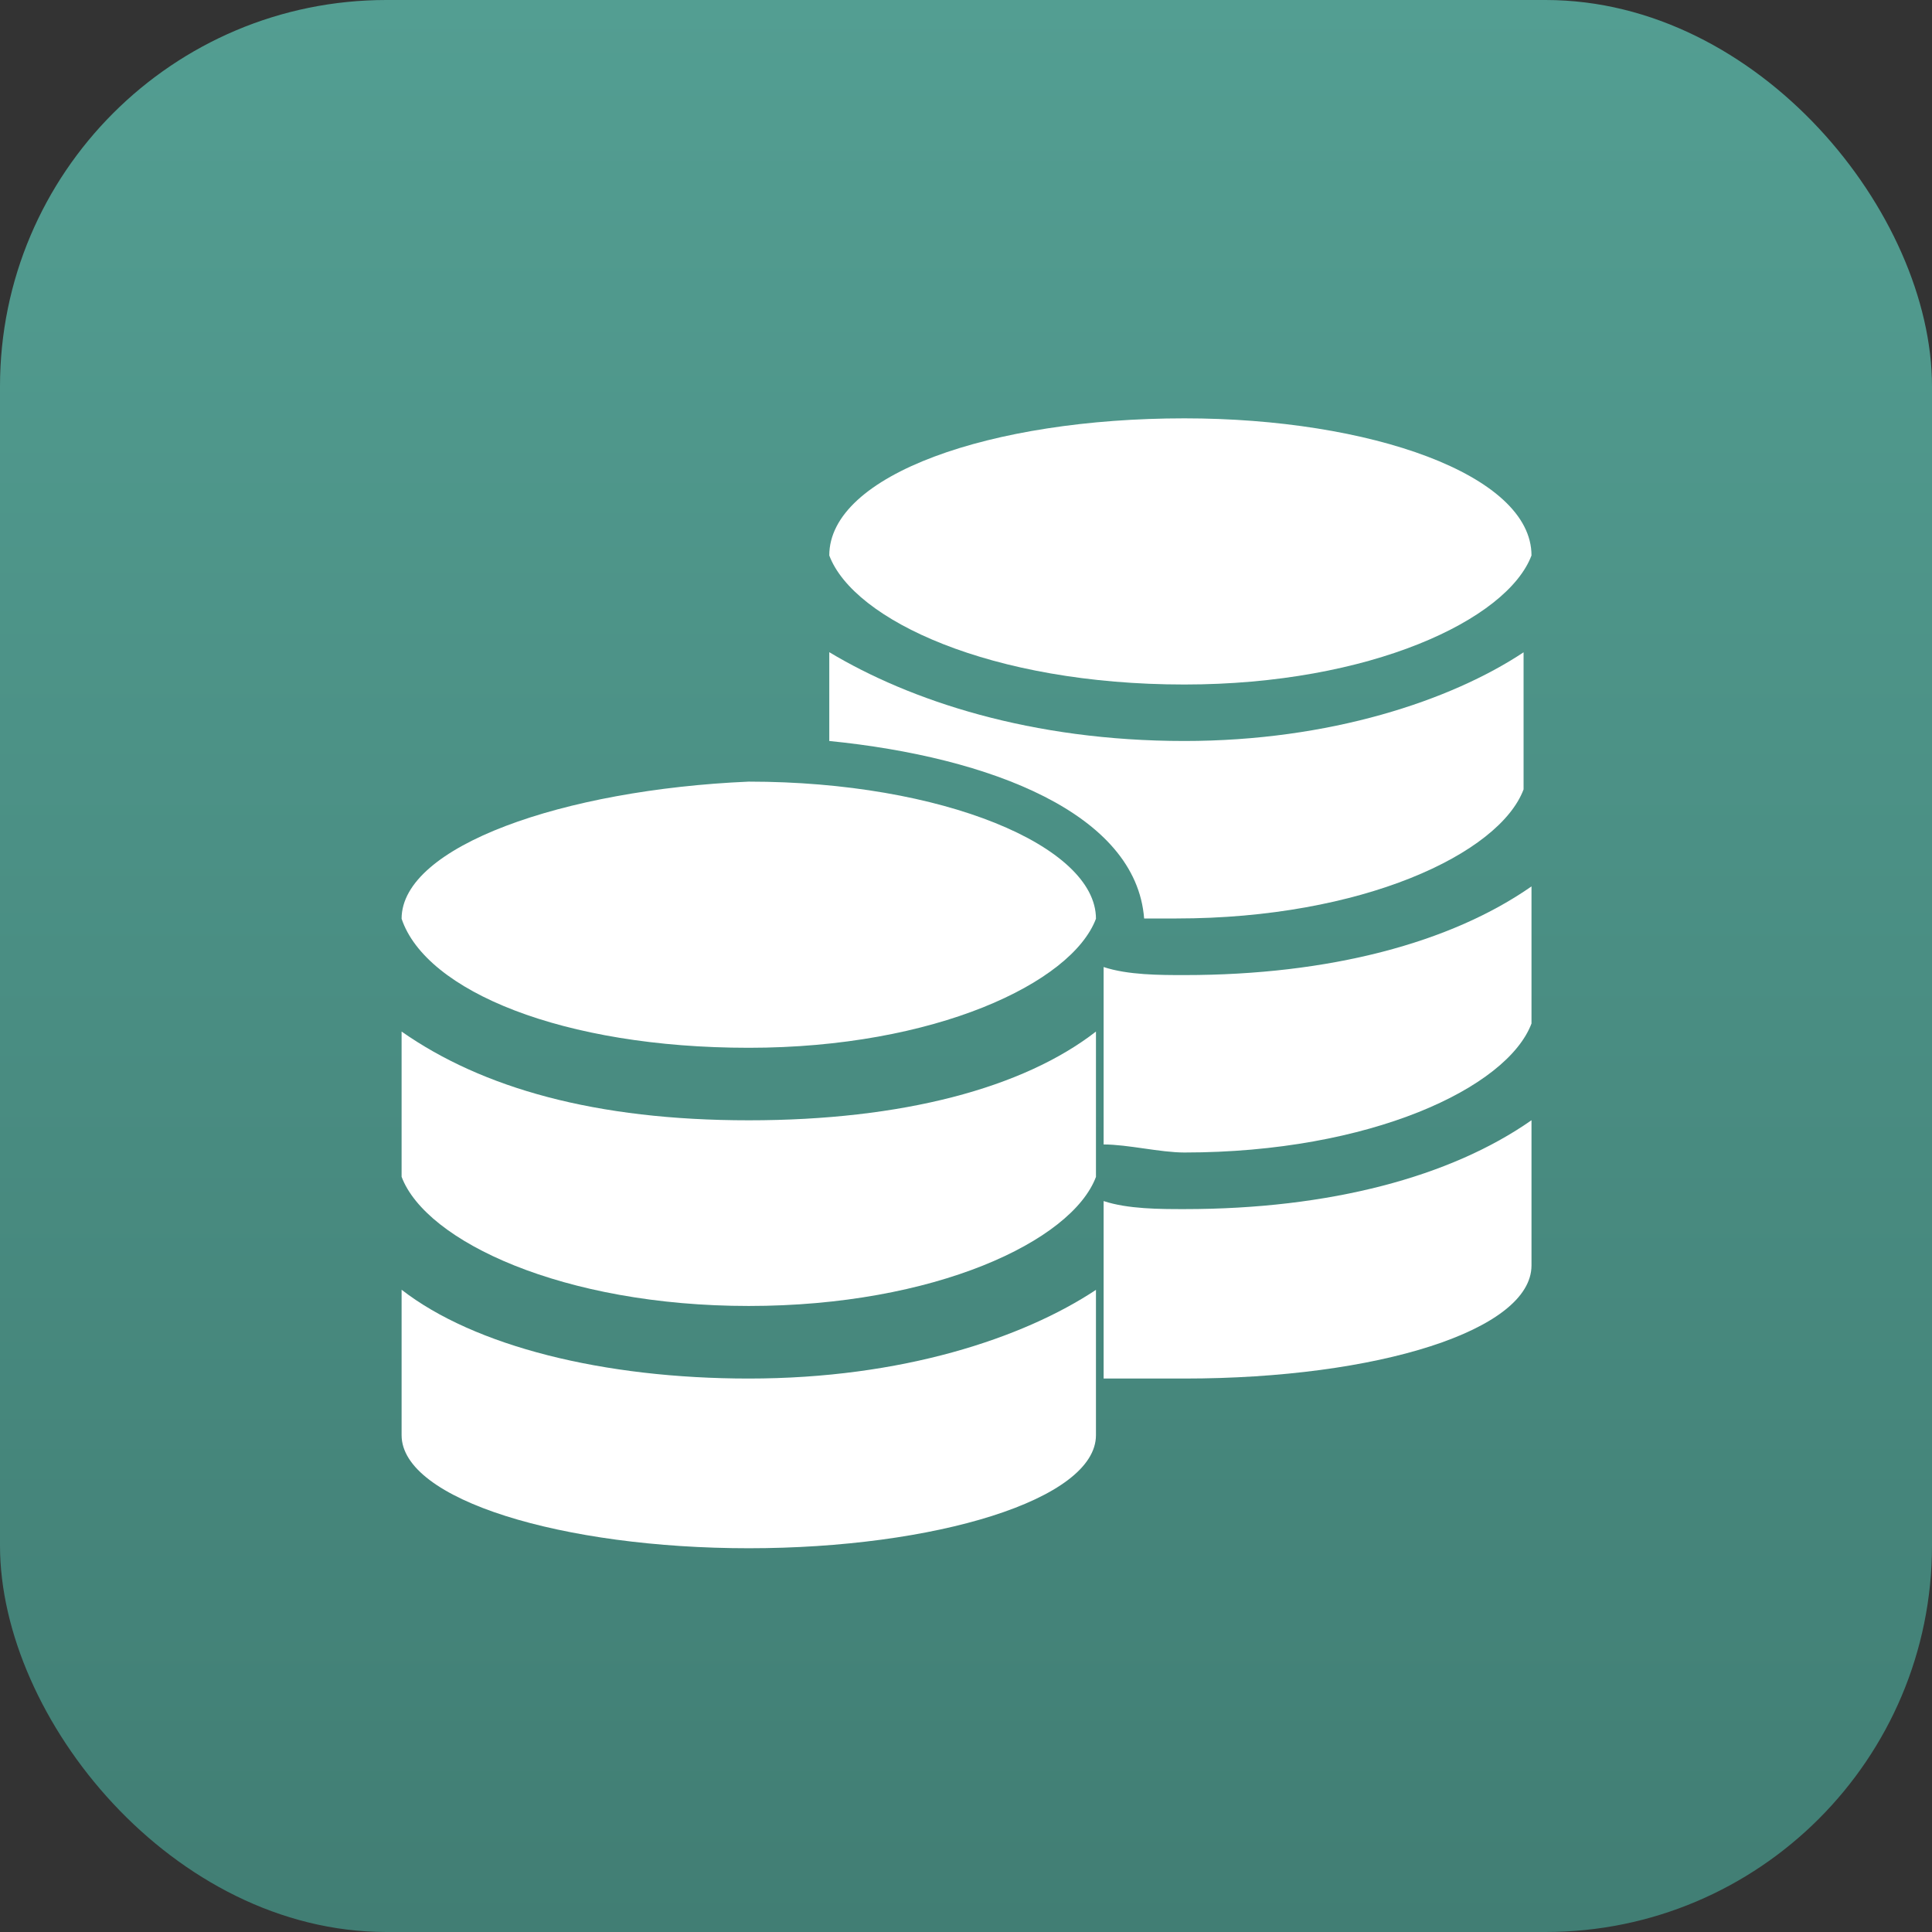<svg width="30" height="30" viewBox="0 0 30 30" fill="none" xmlns="http://www.w3.org/2000/svg">
<rect x="0" y="0" width="30" height="30" fill="#333333" stroke="none"/>
<rect width="30" height="30" rx="6" fill="url(#paint0_linear_6760_3440)"/>
<path d="M18.391 10.629C21.273 10.629 23.404 9.625 23.781 8.625C23.781 7.371 21.275 6.496 18.391 6.496C15.383 6.496 12.877 7.373 12.877 8.625C13.254 9.627 15.385 10.629 18.391 10.629ZM18.391 18.775C18.014 18.775 17.514 18.775 17.137 18.65V21.406H18.391C21.398 21.406 23.781 20.654 23.781 19.65V17.395C22.527 18.273 20.648 18.775 18.391 18.775ZM18.391 15.141C18.014 15.141 17.514 15.141 17.137 15.016V17.771C17.514 17.771 18.014 17.896 18.391 17.896C21.273 17.896 23.404 16.893 23.781 15.893V13.764C22.527 14.639 20.648 15.141 18.391 15.141Z" fill="white"/>
<path d="M18.391 11.506C16.01 11.506 14.129 10.879 12.877 10.127V11.506C15.383 11.756 17.641 12.635 17.766 14.262H18.268C21.15 14.262 23.281 13.258 23.658 12.258V10.129C22.527 10.879 20.648 11.506 18.391 11.506Z" fill="white"/>
<path d="M11.627 16.27C14.51 16.27 16.641 15.266 17.018 14.266C17.018 13.137 14.637 12.137 11.627 12.137C8.744 12.262 6.236 13.141 6.236 14.266C6.613 15.391 8.742 16.27 11.627 16.27Z" fill="white"/>
<path d="M11.627 20.279C14.51 20.279 16.641 19.275 17.018 18.275V16.018C15.889 16.895 14.01 17.396 11.627 17.396C9.246 17.396 7.49 16.896 6.236 16.018V18.273C6.613 19.275 8.742 20.279 11.627 20.279Z" fill="white"/>
<path d="M11.627 21.406C9.371 21.406 7.365 20.904 6.236 20.027V22.285C6.236 23.289 8.742 24.041 11.627 24.041C14.51 24.041 17.018 23.289 17.018 22.285V20.029C15.885 20.779 14.006 21.406 11.627 21.406Z" fill="white"/>
<defs>
<linearGradient id="paint0_linear_6760_3440" x1="15" y1="0" x2="15" y2="30" gradientUnits="userSpaceOnUse">
<stop stop-color="#539E92"/>
<stop offset="1" stop-color="#417E74"/>
</linearGradient>
</defs>
</svg>
